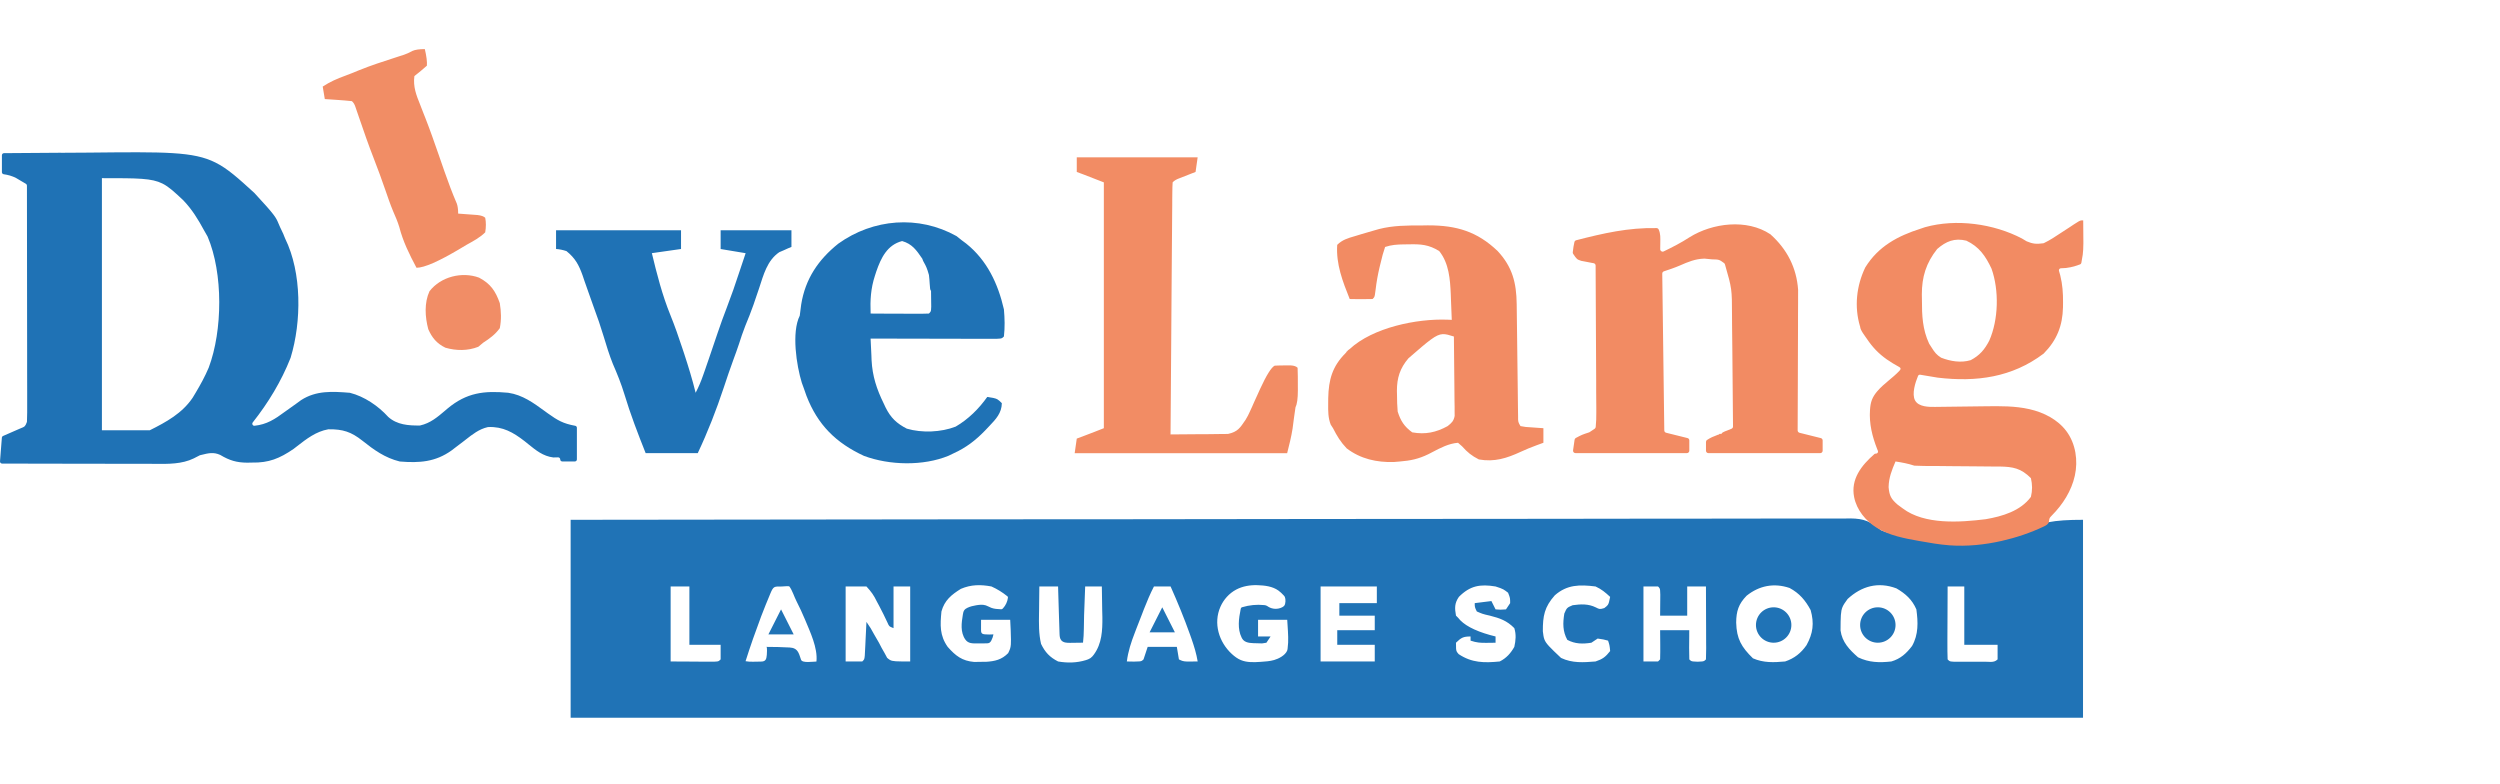<svg width="102" height="32" viewBox="0 0 102 32" fill="none" xmlns="http://www.w3.org/2000/svg">
<path d="M31.867 24.863L31.351 25.883H32.382L31.867 24.863ZM31.867 24.863L31.351 25.883H32.382L31.867 24.863ZM31.867 24.863L31.351 25.883H32.382L31.867 24.863ZM31.867 24.863L31.351 25.883H32.382L31.867 24.863ZM31.867 24.863L31.351 25.883H32.382L31.867 24.863ZM47.42 24.778L46.904 25.798H47.935L47.42 24.778ZM47.42 24.778L46.904 25.798H47.935L47.42 24.778ZM31.867 24.863L31.351 25.883H32.382L31.867 24.863ZM31.867 24.863L31.351 25.883H32.382L31.867 24.863ZM47.42 24.778L46.904 25.798H47.935L47.42 24.778ZM47.42 24.778L46.904 25.798H47.935L47.42 24.778ZM31.867 24.863L31.351 25.883H32.382L31.867 24.863ZM31.867 24.863L31.351 25.883H32.382L31.867 24.863ZM47.42 24.778L46.904 25.798H47.935L47.42 24.778ZM47.42 24.778L46.904 25.798H47.935L47.42 24.778ZM31.867 24.863L31.351 25.883H32.382L31.867 24.863ZM31.867 24.863L31.351 25.883H32.382L31.867 24.863ZM47.42 24.778L46.904 25.798H47.935L47.42 24.778ZM72.366 24.778C71.966 24.778 71.643 25.101 71.643 25.501C71.643 25.9 71.966 26.223 72.366 26.223C72.765 26.223 73.088 25.899 73.088 25.501C73.088 25.102 72.764 24.778 72.366 24.778ZM76.615 24.778C76.216 24.778 75.893 25.101 75.893 25.501C75.893 25.9 76.216 26.223 76.615 26.223C77.015 26.223 77.338 25.899 77.338 25.501C77.338 25.102 77.014 24.778 76.615 24.778ZM76.615 24.778C76.216 24.778 75.893 25.101 75.893 25.501C75.893 25.9 76.216 26.223 76.615 26.223C77.015 26.223 77.338 25.899 77.338 25.501C77.338 25.102 77.014 24.778 76.615 24.778ZM72.366 24.778C71.966 24.778 71.643 25.101 71.643 25.501C71.643 25.9 71.966 26.223 72.366 26.223C72.765 26.223 73.088 25.899 73.088 25.501C73.088 25.102 72.764 24.778 72.366 24.778ZM47.42 24.778L46.904 25.798H47.935L47.42 24.778ZM31.867 24.863L31.351 25.883H32.382L31.867 24.863ZM82.267 21.718V21.888H81.588V22.058C81.479 22.056 81.373 22.054 81.269 22.052C81.148 22.051 81.027 22.052 80.908 22.058C80.728 22.106 80.568 22.143 80.382 22.154C80.315 22.154 80.249 22.154 80.183 22.154H79.968C79.892 22.154 79.818 22.154 79.744 22.154C79.667 22.154 79.592 22.154 79.517 22.154H79.302C79.186 22.154 79.068 22.151 78.953 22.143C78.896 22.087 78.768 22.045 78.568 22.019C78.255 21.984 77.951 21.933 77.643 21.865C77.581 21.851 77.521 21.838 77.459 21.825C77.397 21.812 77.336 21.799 77.275 21.787C77.213 21.773 77.153 21.759 77.093 21.746C76.98 21.725 76.864 21.687 76.743 21.633C76.319 21.275 76.056 21.159 75.501 21.152C75.416 21.154 75.332 21.155 75.249 21.156C74.961 21.154 74.672 21.153 74.384 21.155C74.171 21.157 73.959 21.157 73.746 21.157C73.222 21.156 72.696 21.155 72.172 21.157C71.469 21.159 70.765 21.16 70.062 21.16C68.879 21.159 67.696 21.16 66.513 21.163C65.336 21.165 64.158 21.167 62.981 21.168H62.759C62.389 21.168 62.017 21.168 61.646 21.169C59.015 21.169 56.386 21.172 53.755 21.175C51.195 21.18 48.635 21.183 46.075 21.185H45.836C45.042 21.186 44.249 21.186 43.456 21.186C41.838 21.187 40.221 21.189 38.602 21.19H38.377C33.346 21.194 28.314 21.201 23.282 21.208V29.283H84.987V21.208C83.764 21.208 83.281 21.312 82.267 21.718ZM29.402 26.903C29.367 26.937 29.347 26.957 29.323 26.97C29.286 26.989 29.241 26.991 29.127 26.997L28.881 26.996H28.64L28.334 26.993L27.362 26.988V23.928H28.127V26.308H29.402V26.903ZM33.31 26.991C33.176 26.991 32.738 27.064 32.684 26.92C32.646 26.82 32.622 26.715 32.572 26.622C32.494 26.475 32.375 26.427 32.218 26.418C31.902 26.398 31.586 26.395 31.27 26.393C31.309 26.395 31.289 26.691 31.286 26.719C31.269 26.898 31.244 26.996 31.03 26.993C30.835 26.991 30.603 27.015 30.419 26.977C30.614 26.358 30.83 25.748 31.058 25.141C31.177 24.831 31.301 24.523 31.43 24.217C31.559 23.911 31.585 23.929 31.898 23.929C31.935 23.929 32.186 23.901 32.208 23.929C32.328 24.091 32.403 24.346 32.496 24.527C32.621 24.772 32.737 25.022 32.843 25.275C33.054 25.785 33.368 26.433 33.311 26.991H33.31ZM37.136 26.988C36.563 26.988 36.419 26.988 36.31 26.926C36.274 26.905 36.24 26.878 36.197 26.841H36.196L36.089 26.642L35.969 26.431L35.861 26.223C35.798 26.113 35.734 26.003 35.67 25.893L35.521 25.628L35.351 25.373L35.335 25.705L35.324 25.928L35.314 26.132L35.304 26.351L35.293 26.56L35.283 26.753C35.274 26.835 35.27 26.872 35.254 26.903C35.24 26.928 35.219 26.95 35.181 26.988H34.502V23.928H35.351C35.553 24.148 35.651 24.285 35.776 24.544L35.871 24.72C35.991 24.946 36.104 25.176 36.212 25.409C36.243 25.479 36.259 25.517 36.286 25.543C36.318 25.574 36.362 25.591 36.456 25.628V23.928H37.136V26.988ZM41.205 26.485C41.187 26.536 41.164 26.584 41.133 26.648C40.868 26.918 40.591 26.979 40.227 27.002L39.989 27.003L39.75 27.008C39.254 26.966 38.99 26.759 38.666 26.393C38.335 25.924 38.358 25.503 38.411 24.948C38.536 24.495 38.815 24.266 39.204 24.025C39.618 23.848 40.012 23.845 40.451 23.928C40.681 24.031 40.897 24.164 41.093 24.322C41.104 24.331 41.116 24.34 41.121 24.354C41.125 24.365 41.123 24.378 41.123 24.39C41.103 24.548 41.032 24.7 40.924 24.817C40.91 24.832 40.895 24.846 40.878 24.853C40.861 24.859 40.842 24.858 40.824 24.857C40.695 24.851 40.562 24.844 40.442 24.798C40.366 24.768 40.296 24.724 40.22 24.699C40.093 24.658 39.956 24.674 39.825 24.696C39.703 24.717 39.581 24.745 39.469 24.799C39.421 24.823 39.374 24.852 39.343 24.896C39.306 24.947 39.295 25.011 39.285 25.073C39.257 25.246 39.229 25.421 39.235 25.597C39.241 25.773 39.283 25.95 39.386 26.093C39.504 26.259 39.675 26.252 39.863 26.251C39.985 26.251 40.108 26.25 40.231 26.249C40.28 26.249 40.333 26.248 40.374 26.221C40.408 26.2 40.43 26.164 40.448 26.13C40.488 26.052 40.517 25.969 40.533 25.883C40.416 25.891 40.298 25.89 40.182 25.881C40.138 25.877 40.092 25.87 40.061 25.839C40.028 25.804 40.026 25.751 40.026 25.704C40.026 25.565 40.026 25.427 40.027 25.289C40.423 25.289 40.819 25.289 41.216 25.289C41.229 25.558 41.246 25.829 41.247 26.099C41.248 26.228 41.248 26.362 41.206 26.486L41.205 26.485ZM44.487 26.853C44.43 26.891 44.365 26.915 44.3 26.934C43.93 27.047 43.549 27.054 43.17 26.988C42.83 26.816 42.639 26.611 42.475 26.271C42.378 25.853 42.386 25.445 42.392 25.021C42.392 24.986 42.392 24.951 42.394 24.916L42.397 24.628C42.398 24.395 42.401 24.161 42.405 23.928H43.17L43.175 24.12C43.183 24.407 43.192 24.693 43.201 24.98C43.211 25.269 43.219 25.56 43.229 25.85C43.232 25.946 43.238 26.049 43.299 26.123C43.382 26.224 43.532 26.23 43.663 26.228C43.838 26.226 44.012 26.223 44.187 26.221C44.232 25.853 44.218 25.469 44.231 25.099C44.246 24.708 44.26 24.318 44.275 23.928H44.955C44.962 24.254 44.967 24.579 44.97 24.906L44.977 25.183C44.982 25.717 44.959 26.255 44.632 26.703C44.594 26.756 44.551 26.807 44.498 26.845C44.495 26.848 44.492 26.85 44.487 26.853ZM48.864 26.988C48.453 26.996 48.337 26.997 48.233 26.962C48.193 26.949 48.154 26.929 48.1 26.903L48.015 26.393H46.825L46.656 26.903C46.629 26.928 46.611 26.947 46.589 26.959C46.565 26.974 46.537 26.981 46.489 26.985C46.441 26.99 46.373 26.991 46.267 26.993L45.975 26.988C46.028 26.574 46.149 26.205 46.299 25.819L46.368 25.638C46.435 25.465 46.502 25.291 46.571 25.118L46.673 24.852C46.797 24.537 46.925 24.23 47.081 23.928H47.76C48.048 24.573 48.315 25.222 48.552 25.888L48.617 26.072C48.722 26.374 48.813 26.671 48.865 26.988H48.864ZM52.556 26.218C52.552 26.301 52.545 26.384 52.534 26.466C52.529 26.497 52.524 26.528 52.511 26.557C52.426 26.743 52.17 26.876 51.984 26.929C51.809 26.979 51.625 26.991 51.443 27.003C51.169 27.021 50.882 27.037 50.627 26.931C50.49 26.874 50.37 26.784 50.261 26.684C49.73 26.198 49.495 25.43 49.795 24.753C49.925 24.459 50.151 24.207 50.435 24.056C50.7 23.915 51.004 23.866 51.302 23.875C51.6 23.885 51.915 23.92 52.159 24.094C52.239 24.152 52.31 24.221 52.377 24.294C52.394 24.313 52.412 24.333 52.422 24.357C52.461 24.443 52.457 24.636 52.398 24.712C52.376 24.739 52.346 24.759 52.314 24.776C52.14 24.867 51.917 24.861 51.75 24.757C51.719 24.738 51.691 24.716 51.657 24.704C51.629 24.694 51.599 24.69 51.569 24.687C51.274 24.657 50.974 24.687 50.691 24.771C50.673 24.776 50.654 24.782 50.642 24.796C50.629 24.81 50.624 24.831 50.62 24.85C50.541 25.236 50.482 25.656 50.657 26.01C50.675 26.046 50.696 26.082 50.724 26.112C50.857 26.253 51.109 26.239 51.287 26.245L51.491 26.251L51.669 26.224L51.839 25.969H51.329V25.289H52.519C52.535 25.594 52.568 25.91 52.556 26.219V26.218ZM56.175 24.608H54.645V25.118H56.09V25.713H54.56V26.308H56.09V26.988H53.88V23.928H56.175V24.608ZM61.784 26.393C61.637 26.653 61.46 26.852 61.189 26.988C60.559 27.05 60.05 27.047 59.514 26.689C59.476 26.645 59.451 26.616 59.435 26.583C59.404 26.521 59.404 26.445 59.404 26.223C59.617 26.017 59.699 25.968 59.999 25.968V26.138C60.244 26.22 60.398 26.232 60.652 26.228L60.86 26.226L61.019 26.223V25.968L60.792 25.909C60.141 25.726 59.706 25.49 59.489 25.203L59.404 25.118C59.349 24.813 59.342 24.612 59.523 24.352C59.979 23.894 60.392 23.824 61.019 23.928C61.191 23.984 61.267 24.009 61.335 24.047C61.39 24.077 61.44 24.115 61.529 24.183C61.573 24.293 61.594 24.346 61.604 24.401C61.614 24.453 61.614 24.505 61.614 24.608L61.444 24.863C61.327 24.871 61.271 24.875 61.216 24.875C61.166 24.874 61.114 24.871 61.019 24.863L60.849 24.523L60.169 24.608C60.169 24.686 60.169 24.728 60.179 24.768C60.188 24.813 60.209 24.855 60.254 24.948C60.367 24.997 60.427 25.023 60.489 25.043C60.559 25.067 60.631 25.083 60.785 25.118H60.785C61.195 25.222 61.483 25.322 61.784 25.628C61.865 25.89 61.843 26.127 61.784 26.393ZM63.946 26.106C64.265 26.277 64.574 26.279 64.929 26.223L65.184 26.053H65.185C65.305 26.07 65.362 26.078 65.418 26.09C65.467 26.1 65.516 26.113 65.609 26.138C65.638 26.226 65.654 26.274 65.664 26.323C65.677 26.379 65.682 26.437 65.694 26.563C65.506 26.803 65.389 26.891 65.099 26.988C64.6 27.028 64.149 27.061 63.691 26.844C63.229 26.407 63.076 26.261 63.01 26.084C62.977 25.995 62.966 25.9 62.948 25.756C62.945 25.134 63.012 24.766 63.436 24.289C63.937 23.849 64.45 23.847 65.099 23.928C65.347 24.044 65.49 24.164 65.694 24.353C65.655 24.546 65.639 24.624 65.596 24.684C65.567 24.725 65.525 24.756 65.454 24.81C65.358 24.838 65.311 24.85 65.267 24.845C65.226 24.841 65.186 24.822 65.111 24.783C64.804 24.631 64.498 24.646 64.164 24.693C64.047 24.742 63.988 24.768 63.946 24.81C63.902 24.852 63.877 24.912 63.824 25.033C63.762 25.422 63.754 25.756 63.946 26.106ZM69.603 26.903C69.575 26.931 69.555 26.951 69.533 26.963C69.489 26.989 69.432 26.991 69.264 26.998C69.094 26.991 69.037 26.989 68.993 26.963C68.971 26.951 68.952 26.931 68.924 26.903C68.913 26.583 68.917 26.265 68.921 25.946V25.876V25.819C68.922 25.797 68.922 25.775 68.922 25.753V25.713H67.733L67.738 26.302C67.74 26.503 67.739 26.702 67.733 26.903L67.648 26.988H67.053V23.928H67.648C67.677 23.957 67.695 23.976 67.709 23.999C67.734 24.042 67.735 24.099 67.74 24.263L67.733 25.118H68.838V23.928H69.603C69.604 24.35 69.606 24.772 69.607 25.194C69.608 25.337 69.608 25.482 69.609 25.625C69.609 25.831 69.61 26.038 69.61 26.243L69.612 26.44C69.612 26.594 69.608 26.748 69.603 26.903H69.603ZM73.706 26.323C73.479 26.647 73.212 26.861 72.833 26.988C72.368 27.029 71.953 27.048 71.521 26.86C71.054 26.405 70.852 26.067 70.836 25.399C70.84 24.935 70.934 24.642 71.261 24.306C71.773 23.895 72.376 23.774 73.014 23.989C73.417 24.205 73.66 24.493 73.874 24.89C74.025 25.428 73.973 25.84 73.706 26.323ZM78.012 26.356C77.78 26.662 77.54 26.878 77.168 26.988C76.677 27.042 76.257 27.034 75.808 26.818C75.454 26.506 75.159 26.201 75.094 25.721C75.098 25.15 75.1 24.943 75.174 24.767C75.216 24.668 75.281 24.578 75.383 24.438C75.949 23.915 76.625 23.724 77.374 24.006C77.745 24.222 78.015 24.462 78.188 24.863C78.259 25.384 78.278 25.887 78.012 26.356ZM81.502 26.903C81.416 26.989 81.321 27.006 81.215 27.006C81.183 27.006 81.15 27.004 81.116 27.002H81.115C81.079 27.001 81.041 26.999 81.003 26.999H80.483H80.216H79.727C79.622 26.992 79.577 26.99 79.543 26.971C79.518 26.958 79.498 26.938 79.463 26.903C79.455 26.682 79.453 26.464 79.454 26.243V26.044C79.455 25.833 79.456 25.621 79.457 25.41C79.458 25.267 79.458 25.124 79.459 24.981C79.459 24.63 79.461 24.279 79.463 23.928H80.143V26.308H81.502V26.903ZM76.615 24.778C76.216 24.778 75.893 25.101 75.893 25.501C75.893 25.9 76.216 26.223 76.615 26.223C77.015 26.223 77.338 25.899 77.338 25.501C77.338 25.102 77.014 24.778 76.615 24.778ZM72.366 24.778C71.966 24.778 71.643 25.101 71.643 25.501C71.643 25.9 71.966 26.223 72.366 26.223C72.765 26.223 73.088 25.899 73.088 25.501C73.088 25.102 72.764 24.778 72.366 24.778ZM46.904 25.798H47.935L47.42 24.778L46.904 25.798ZM31.351 25.883H32.382L31.867 24.863L31.351 25.883ZM31.867 24.863L31.351 25.883H32.382L31.867 24.863ZM47.42 24.778L46.904 25.798H47.935L47.42 24.778ZM72.366 24.778C71.966 24.778 71.643 25.101 71.643 25.501C71.643 25.9 71.966 26.223 72.366 26.223C72.765 26.223 73.088 25.899 73.088 25.501C73.088 25.102 72.764 24.778 72.366 24.778ZM72.366 24.778C71.966 24.778 71.643 25.101 71.643 25.501C71.643 25.9 71.966 26.223 72.366 26.223C72.765 26.223 73.088 25.899 73.088 25.501C73.088 25.102 72.764 24.778 72.366 24.778ZM47.42 24.778L46.904 25.798H47.935L47.42 24.778ZM31.867 24.863L31.351 25.883H32.382L31.867 24.863ZM31.867 24.863L31.351 25.883H32.382L31.867 24.863ZM47.42 24.778L46.904 25.798H47.935L47.42 24.778ZM47.42 24.778L46.904 25.798H47.935L47.42 24.778ZM31.867 24.863L31.351 25.883H32.382L31.867 24.863ZM31.867 24.863L31.351 25.883H32.382L31.867 24.863ZM47.42 24.778L46.904 25.798H47.935L47.42 24.778ZM47.42 24.778L46.904 25.798H47.935L47.42 24.778ZM31.867 24.863L31.351 25.883H32.382L31.867 24.863ZM31.867 24.863L31.351 25.883H32.382L31.867 24.863ZM47.42 24.778L46.904 25.798H47.935L47.42 24.778ZM47.42 24.778L46.904 25.798H47.935L47.42 24.778ZM31.867 24.863L31.351 25.883H32.382L31.867 24.863ZM31.867 24.863L31.351 25.883H32.382L31.867 24.863ZM31.867 24.863L31.351 25.883H32.382L31.867 24.863ZM31.867 24.863L31.351 25.883H32.382L31.867 24.863ZM31.867 24.863L31.351 25.883H32.382L31.867 24.863Z" fill="#2073B6"/>
<path d="M72.244 9.57C72.914 10.172 73.302 10.928 73.363 11.829C73.363 11.831 73.363 11.835 73.363 11.837C73.363 11.942 73.363 12.049 73.362 12.158C73.362 12.217 73.362 12.277 73.362 12.338C73.362 12.533 73.36 12.729 73.359 12.923C73.359 13.059 73.359 13.196 73.359 13.332C73.359 13.689 73.357 14.045 73.355 14.402C73.353 14.767 73.353 15.131 73.352 15.496C73.35 16.184 73.347 16.873 73.344 17.56C73.344 17.605 73.375 17.645 73.419 17.657L74.289 17.874C74.333 17.885 74.364 17.924 74.364 17.969V18.389C74.364 18.444 74.32 18.488 74.265 18.488H69.703C69.648 18.488 69.604 18.444 69.604 18.389V18.031C69.604 17.998 69.621 17.967 69.649 17.949C69.714 17.907 69.78 17.868 69.85 17.836C69.908 17.809 69.968 17.788 70.028 17.764C70.067 17.748 70.102 17.73 70.145 17.724C70.139 17.724 70.143 17.71 70.145 17.708C70.15 17.701 70.16 17.701 70.167 17.701C70.191 17.701 70.215 17.701 70.239 17.701C70.244 17.674 70.27 17.654 70.294 17.64C70.348 17.608 70.407 17.588 70.466 17.566C70.525 17.543 70.585 17.517 70.645 17.493C70.683 17.478 70.708 17.442 70.707 17.401C70.702 16.686 70.696 15.971 70.688 15.255C70.685 14.913 70.681 14.57 70.679 14.228C70.676 13.896 70.673 13.566 70.668 13.234C70.667 13.108 70.666 12.983 70.666 12.857C70.664 11.792 70.664 11.78 70.378 10.786C70.372 10.764 70.358 10.746 70.34 10.732C70.145 10.588 70.132 10.588 69.862 10.582C69.859 10.582 69.857 10.582 69.854 10.582C69.753 10.572 69.651 10.562 69.546 10.552C69.541 10.552 69.536 10.552 69.532 10.552C69.168 10.562 68.871 10.686 68.54 10.832C68.327 10.924 68.107 10.997 67.887 11.07C67.846 11.084 67.819 11.122 67.82 11.165C67.847 13.276 67.875 15.387 67.903 17.561C67.903 17.606 67.934 17.645 67.978 17.656L68.85 17.873C68.894 17.884 68.924 17.923 68.924 17.968V18.388C68.924 18.443 68.88 18.487 68.826 18.487H64.279C64.218 18.487 64.172 18.434 64.181 18.375C64.201 18.232 64.222 18.088 64.243 17.942C64.247 17.912 64.267 17.883 64.294 17.869C64.534 17.741 64.553 17.733 64.832 17.642C64.841 17.64 64.85 17.634 64.857 17.63C64.958 17.563 64.973 17.553 65.061 17.494C65.085 17.478 65.102 17.451 65.105 17.421C65.125 17.221 65.132 17.035 65.129 16.832C65.129 16.767 65.129 16.701 65.129 16.633C65.129 16.416 65.126 16.199 65.124 15.982C65.124 15.832 65.124 15.681 65.124 15.531C65.123 15.135 65.12 14.739 65.118 14.343C65.115 13.939 65.114 13.535 65.112 13.131C65.11 12.365 65.106 11.6 65.101 10.834C65.101 10.787 65.066 10.746 65.019 10.738C64.999 10.735 64.979 10.731 64.939 10.724C64.869 10.71 64.799 10.696 64.728 10.683C64.661 10.67 64.595 10.658 64.526 10.645C64.522 10.645 64.517 10.643 64.512 10.642C64.342 10.585 64.333 10.579 64.185 10.358C64.172 10.339 64.166 10.314 64.169 10.291C64.194 10.079 64.199 10.05 64.236 9.877C64.244 9.841 64.272 9.812 64.308 9.802C65.412 9.518 66.438 9.282 67.587 9.306C67.626 9.306 67.662 9.332 67.677 9.369C67.754 9.552 67.742 9.697 67.74 9.913C67.74 9.99 67.738 10.068 67.737 10.147C67.737 10.154 67.737 10.161 67.737 10.168C67.736 10.241 67.813 10.29 67.878 10.258C68.241 10.082 68.596 9.901 68.935 9.679C69.864 9.099 71.269 8.917 72.231 9.558C72.237 9.561 72.242 9.564 72.246 9.569L72.244 9.57Z" fill="#F28B63"/>
<path d="M43.935 6.42H48.864C48.836 6.616 48.808 6.813 48.779 7.015C48.719 7.039 48.659 7.062 48.597 7.086C48.518 7.117 48.44 7.147 48.359 7.18C48.281 7.21 48.204 7.241 48.123 7.272C47.998 7.316 47.905 7.372 47.844 7.44C47.835 7.573 47.832 7.707 47.831 7.84C47.83 7.927 47.829 8.014 47.828 8.103C47.828 8.199 47.827 8.295 47.827 8.393C47.826 8.494 47.825 8.594 47.824 8.698C47.821 8.974 47.82 9.249 47.818 9.526C47.816 9.814 47.814 10.102 47.811 10.39C47.807 10.936 47.804 11.481 47.799 12.027C47.795 12.648 47.791 13.27 47.786 13.891C47.776 15.169 47.767 16.447 47.758 17.725C48.126 17.725 48.494 17.722 48.861 17.716C48.986 17.715 49.111 17.715 49.236 17.715C49.416 17.715 49.595 17.712 49.775 17.708C49.883 17.707 49.992 17.706 50.103 17.705C50.505 17.614 50.589 17.464 50.818 17.13C50.889 17.014 50.949 16.9 50.997 16.788C51.025 16.728 51.052 16.668 51.081 16.605C51.108 16.543 51.135 16.481 51.163 16.418C51.219 16.294 51.276 16.172 51.331 16.049C51.358 15.988 51.385 15.929 51.413 15.867C51.673 15.303 51.871 14.987 52.007 14.919C52.15 14.911 52.294 14.908 52.437 14.909C52.514 14.909 52.591 14.909 52.669 14.909C52.794 14.916 52.886 14.948 52.942 15.005C52.951 15.245 52.954 15.483 52.952 15.722C52.952 15.79 52.952 15.857 52.953 15.925C52.953 16.261 52.92 16.492 52.856 16.62C52.811 16.909 52.775 17.199 52.737 17.489C52.684 17.827 52.6 18.158 52.516 18.49H43.847C43.875 18.293 43.903 18.097 43.932 17.895C44.036 17.857 44.139 17.817 44.246 17.777C44.511 17.679 44.774 17.574 45.037 17.47V7.441C44.774 7.335 44.511 7.232 44.246 7.133C44.142 7.095 44.039 7.056 43.932 7.016V6.421L43.935 6.42Z" fill="#F28C64"/>
<path fill-rule="evenodd" clip-rule="evenodd" d="M2.484 6.232C1.709 6.235 0.936 6.241 0.162 6.249C0.116 6.249 0.078 6.287 0.078 6.333V7.026C0.078 7.068 0.11 7.103 0.151 7.109C0.332 7.135 0.491 7.178 0.658 7.264L0.817 7.358L1.058 7.5C1.083 7.515 1.099 7.542 1.099 7.572C1.101 8.759 1.103 9.945 1.103 11.132C1.103 11.716 1.104 12.301 1.105 12.885C1.106 13.398 1.107 13.912 1.107 14.426C1.107 14.643 1.107 14.86 1.107 15.077C1.107 15.39 1.109 15.704 1.109 16.018V16.304L1.109 16.577V16.824C1.109 16.949 1.107 17.074 1.1 17.199C1.1 17.209 1.097 17.218 1.094 17.226C1.063 17.307 1.044 17.351 1.013 17.384C0.976 17.423 0.921 17.445 0.802 17.492L0.126 17.787C0.097 17.8 0.078 17.827 0.076 17.858L0 18.823C-0.003 18.872 0.035 18.914 0.084 18.914C0.858 18.916 1.63 18.918 2.404 18.919H2.512C2.886 18.919 3.261 18.919 3.635 18.92C4.036 18.921 4.437 18.922 4.838 18.923C4.991 18.923 5.145 18.923 5.298 18.923C5.517 18.923 5.736 18.924 5.956 18.924H6.16C6.217 18.924 6.274 18.924 6.332 18.926C6.865 18.931 7.424 18.937 7.904 18.703L8.154 18.575C8.179 18.569 8.204 18.563 8.228 18.557C8.501 18.489 8.715 18.437 8.985 18.561C8.988 18.562 8.992 18.564 8.994 18.566C9.362 18.785 9.655 18.874 10.084 18.877L10.278 18.873C10.969 18.887 11.408 18.705 11.974 18.319C11.976 18.318 11.977 18.316 11.979 18.315C12.027 18.279 12.073 18.242 12.12 18.206C12.509 17.904 12.894 17.605 13.391 17.516C13.396 17.515 13.402 17.515 13.408 17.515C13.99 17.509 14.327 17.618 14.784 17.979C15.261 18.359 15.706 18.679 16.306 18.828C16.311 18.828 16.316 18.829 16.321 18.83C17.112 18.894 17.765 18.85 18.425 18.377L18.591 18.25C18.71 18.16 18.829 18.07 18.948 17.979C18.964 17.967 18.98 17.954 18.996 17.941C19.277 17.721 19.544 17.509 19.898 17.427C19.904 17.425 19.911 17.424 19.917 17.424C20.517 17.398 20.937 17.639 21.403 17.999C21.456 18.041 21.509 18.083 21.559 18.125C21.869 18.376 22.16 18.613 22.574 18.664C22.578 18.664 22.584 18.664 22.588 18.664L22.771 18.66C22.818 18.659 22.857 18.698 22.857 18.744C22.857 18.791 22.895 18.828 22.942 18.828H23.453C23.5 18.828 23.537 18.791 23.537 18.744V17.454C23.537 17.413 23.508 17.378 23.468 17.372C22.977 17.282 22.759 17.156 22.346 16.861C22.307 16.832 22.267 16.803 22.227 16.774C21.766 16.438 21.317 16.11 20.737 16.025C20.734 16.025 20.732 16.025 20.729 16.024C19.748 15.935 19.041 16.018 18.262 16.666C18.225 16.697 18.189 16.728 18.153 16.759C17.845 17.021 17.555 17.266 17.146 17.358C17.139 17.36 17.132 17.361 17.125 17.361C16.663 17.365 16.199 17.333 15.841 17.011C15.839 17.009 15.837 17.006 15.834 17.004C15.431 16.56 14.863 16.174 14.28 16.027C14.275 16.025 14.27 16.025 14.264 16.025C13.561 15.969 12.904 15.928 12.289 16.322C12.288 16.323 12.285 16.325 12.283 16.326L12.083 16.472C11.934 16.577 11.785 16.683 11.637 16.79C11.201 17.114 10.886 17.315 10.386 17.371C10.312 17.379 10.267 17.293 10.312 17.235C10.946 16.433 11.479 15.555 11.855 14.602C11.856 14.599 11.857 14.597 11.858 14.593C12.306 13.125 12.318 11.126 11.636 9.736C11.614 9.691 11.603 9.661 11.591 9.628C11.575 9.585 11.557 9.535 11.508 9.438C11.442 9.306 11.403 9.213 11.37 9.136C11.258 8.866 11.224 8.787 10.386 7.881C10.385 7.879 10.383 7.877 10.381 7.875C9.717 7.269 9.288 6.879 8.789 6.631C7.89 6.182 6.761 6.194 3.6 6.227C3.227 6.231 2.855 6.233 2.482 6.234L2.484 6.232ZM6.63 7.49C6.189 7.269 5.636 7.269 4.158 7.269V17.554H6.113C6.787 17.217 7.431 16.864 7.86 16.228L7.983 16.024C8.182 15.691 8.364 15.357 8.516 14.999C9.084 13.487 9.108 11.151 8.471 9.654L8.323 9.394C8.081 8.946 7.832 8.541 7.478 8.172C7.119 7.834 6.894 7.623 6.63 7.49H6.63Z" fill="#1F72B5"/>
<path d="M22.686 9.395H27.786V10.159C27.393 10.216 27 10.272 26.596 10.329C26.802 11.187 27.02 12.039 27.353 12.858C27.531 13.297 27.686 13.742 27.834 14.191C27.86 14.269 27.886 14.348 27.913 14.427C28.086 14.955 28.249 15.484 28.382 16.025C28.504 15.79 28.603 15.556 28.689 15.307C28.714 15.235 28.74 15.162 28.766 15.088C28.791 15.013 28.818 14.939 28.844 14.861C28.869 14.788 28.895 14.715 28.921 14.639C29.043 14.29 29.162 13.941 29.277 13.59C29.395 13.236 29.524 12.888 29.657 12.54C29.838 12.062 30.01 11.582 30.166 11.095C30.214 10.952 30.262 10.808 30.31 10.665C30.347 10.555 30.384 10.444 30.422 10.33C30.085 10.274 29.748 10.218 29.402 10.16V9.395H32.291V10.075C32.246 10.094 32.201 10.113 32.154 10.131C32.094 10.159 32.035 10.185 31.973 10.213C31.913 10.239 31.855 10.264 31.793 10.29C31.3 10.627 31.152 11.213 30.974 11.753C30.922 11.905 30.87 12.058 30.818 12.21C30.794 12.283 30.769 12.355 30.744 12.429C30.642 12.723 30.525 13.01 30.407 13.297C30.309 13.542 30.229 13.791 30.148 14.041C30.077 14.254 30.001 14.463 29.923 14.674C29.784 15.051 29.656 15.43 29.53 15.812C29.224 16.734 28.883 17.609 28.468 18.489H26.343C26.025 17.69 25.721 16.9 25.473 16.077C25.344 15.652 25.181 15.251 25.004 14.845C24.856 14.475 24.741 14.097 24.626 13.716C24.506 13.323 24.377 12.935 24.231 12.55C24.149 12.329 24.071 12.107 23.994 11.883C23.943 11.737 23.892 11.592 23.84 11.445C23.817 11.376 23.794 11.306 23.769 11.234C23.619 10.813 23.47 10.533 23.112 10.245C22.96 10.195 22.819 10.167 22.687 10.159V9.395H22.686Z" fill="#1F72B5"/>
<path d="M17.332 2C17.402 2.295 17.43 2.522 17.417 2.68C17.252 2.827 17.082 2.969 16.907 3.105C16.849 3.532 16.983 3.878 17.141 4.268C17.188 4.391 17.236 4.512 17.283 4.635C17.306 4.693 17.329 4.752 17.354 4.813C17.549 5.31 17.724 5.813 17.899 6.316C17.951 6.466 18.003 6.616 18.055 6.766C18.081 6.839 18.107 6.914 18.133 6.991C18.289 7.436 18.452 7.876 18.639 8.309C18.675 8.41 18.693 8.545 18.693 8.715C18.765 8.72 18.838 8.725 18.913 8.731C19.007 8.737 19.101 8.745 19.198 8.752C19.291 8.759 19.386 8.766 19.481 8.773C19.636 8.791 19.741 8.829 19.797 8.885C19.833 9.066 19.833 9.264 19.797 9.48C19.573 9.7 19.305 9.839 19.033 9.99C18.949 10.041 18.864 10.091 18.779 10.142C17.905 10.664 17.309 10.925 16.993 10.925C16.705 10.383 16.444 9.86 16.291 9.263C16.224 9.042 16.134 8.834 16.041 8.622C15.924 8.343 15.827 8.056 15.728 7.77C15.578 7.337 15.423 6.907 15.255 6.479C15.034 5.914 14.836 5.341 14.64 4.767C14.616 4.696 14.592 4.625 14.566 4.552C14.544 4.489 14.523 4.425 14.5 4.359C14.469 4.261 14.422 4.183 14.357 4.127C14.172 4.107 13.986 4.092 13.8 4.079C13.698 4.072 13.596 4.064 13.491 4.058C13.412 4.053 13.333 4.047 13.252 4.042C13.224 3.874 13.196 3.706 13.167 3.532C13.46 3.339 13.755 3.209 14.085 3.09C14.274 3.022 14.458 2.945 14.644 2.868C15.128 2.671 15.623 2.512 16.121 2.351C16.184 2.331 16.248 2.309 16.314 2.288C16.371 2.269 16.428 2.252 16.486 2.233C16.599 2.194 16.711 2.143 16.822 2.08C16.935 2.028 17.105 2.003 17.332 2.003V2Z" fill="#F18D65"/>
<path fill-rule="evenodd" clip-rule="evenodd" d="M84.995 8.987C85.006 9.864 85.009 10.129 84.976 10.389C84.963 10.49 84.945 10.589 84.919 10.725C84.914 10.754 84.893 10.778 84.865 10.788C84.595 10.886 84.365 10.946 84.086 10.945C84.031 10.945 83.992 10.998 84.006 11.051L84.059 11.237C84.151 11.61 84.175 11.961 84.172 12.345L84.17 12.537C84.153 13.29 83.921 13.878 83.386 14.421C83.382 14.424 83.378 14.428 83.375 14.431C82.09 15.398 80.638 15.595 79.06 15.408C78.821 15.371 78.584 15.332 78.347 15.289C78.308 15.282 78.269 15.302 78.255 15.339C78.149 15.595 77.99 16.077 78.137 16.341C78.285 16.604 78.697 16.605 78.95 16.602C79.638 16.593 80.324 16.584 81.012 16.576C81.611 16.568 82.217 16.561 82.801 16.694C83.385 16.826 83.955 17.115 84.312 17.596C84.689 18.105 84.79 18.79 84.653 19.409C84.516 20.029 84.161 20.584 83.714 21.033C83.673 21.074 83.63 21.117 83.614 21.172C83.6 21.215 83.604 21.263 83.591 21.306C83.563 21.391 83.477 21.439 83.396 21.477C82.846 21.739 82.265 21.933 81.671 22.069C80.972 22.227 80.251 22.301 79.536 22.249C79.128 22.218 78.722 22.147 78.318 22.075C77.716 21.968 77.097 21.856 76.575 21.536C76.12 21.256 75.753 20.807 75.649 20.284C75.502 19.548 75.952 18.984 76.472 18.529C76.487 18.515 76.506 18.508 76.527 18.508H76.541C76.6 18.508 76.641 18.448 76.618 18.393L76.591 18.327C76.387 17.809 76.257 17.286 76.296 16.725C76.305 16.581 76.325 16.437 76.378 16.303C76.429 16.175 76.509 16.06 76.599 15.955C76.866 15.646 77.219 15.425 77.498 15.127C77.524 15.1 77.551 15.064 77.541 15.029C77.533 15 77.504 14.983 77.478 14.968C77.131 14.778 76.81 14.57 76.534 14.282C76.402 14.144 76.282 13.993 76.176 13.834C76.099 13.719 75.894 13.468 75.894 13.327C75.891 13.323 75.889 13.318 75.888 13.313C75.65 12.513 75.743 11.665 76.1 10.917C76.102 10.913 76.103 10.91 76.106 10.906C76.638 10.048 77.429 9.627 78.365 9.329L78.542 9.269C79.814 8.914 81.338 9.125 82.496 9.731C82.498 9.732 82.499 9.733 82.501 9.734L82.677 9.84C82.677 9.84 82.684 9.844 82.688 9.846C82.94 9.954 83.093 9.963 83.365 9.926C83.375 9.926 83.384 9.922 83.392 9.918C83.636 9.801 83.857 9.655 84.081 9.505C84.202 9.426 84.322 9.348 84.444 9.269L84.604 9.162C84.793 9.04 84.848 9.004 84.909 8.994C84.921 8.992 84.933 8.991 84.945 8.991C84.96 8.991 84.976 8.991 84.995 8.991V8.987ZM80.227 9.819C80.752 10.067 81.011 10.447 81.254 10.961C81.568 11.845 81.54 13.043 81.162 13.898C80.974 14.261 80.77 14.503 80.403 14.695C80.005 14.814 79.576 14.741 79.196 14.593C79.011 14.476 78.929 14.37 78.814 14.185L78.709 14.022C78.438 13.441 78.413 12.871 78.415 12.241L78.411 12.01C78.411 11.297 78.585 10.728 79.037 10.159C79.404 9.841 79.747 9.703 80.227 9.819ZM78.102 18.998C77.847 18.913 77.602 18.869 77.337 18.828C77.185 19.183 77.063 19.486 77.055 19.874C77.085 20.228 77.158 20.361 77.424 20.591L77.634 20.745C78.522 21.416 79.966 21.314 81.019 21.183C81.696 21.067 82.438 20.848 82.861 20.273C82.925 20.005 82.922 19.775 82.861 19.508C82.459 19.106 82.135 19.043 81.581 19.034H81.315C81.031 19.03 80.748 19.027 80.464 19.026C80.17 19.025 79.876 19.022 79.581 19.019L79.401 19.017C79.275 19.016 79.148 19.015 79.021 19.013H78.754L78.507 19.011C78.373 19.011 78.239 19.006 78.104 18.999L78.102 18.998Z" fill="#F28B63"/>
<path fill-rule="evenodd" clip-rule="evenodd" d="M58.288 9.194L57.991 9.199C57.403 9.197 56.837 9.199 56.265 9.345L56.089 9.395C55.907 9.445 55.727 9.497 55.547 9.553L55.371 9.607C55.334 9.618 55.297 9.63 55.261 9.64C54.997 9.716 54.764 9.784 54.558 9.99C54.506 10.778 54.781 11.483 55.068 12.2L55.269 12.203L55.53 12.206C55.688 12.207 55.846 12.206 56.003 12.2C56.028 12.175 56.046 12.157 56.06 12.136C56.091 12.088 56.099 12.025 56.125 11.815C56.161 11.503 56.216 11.202 56.288 10.896L56.332 10.718C56.382 10.496 56.438 10.292 56.512 10.076C56.775 9.988 57.002 9.975 57.278 9.971L57.473 9.969C57.959 9.956 58.297 9.977 58.722 10.246C59.121 10.745 59.165 11.398 59.192 12.014L59.2 12.243C59.211 12.512 59.222 12.781 59.232 13.05L59.052 13.043C57.8 12.996 56.017 13.362 55.067 14.24C55.011 14.292 54.992 14.288 54.986 14.296C54.982 14.299 54.982 14.306 54.982 14.325C54.963 14.325 54.957 14.325 54.953 14.329C54.947 14.335 54.953 14.354 54.897 14.41C54.36 14.947 54.208 15.49 54.192 16.238L54.19 16.435C54.19 16.452 54.19 16.469 54.19 16.485C54.187 16.776 54.185 17.05 54.294 17.326L54.387 17.47C54.553 17.795 54.693 18.029 54.945 18.294C55.511 18.724 56.169 18.871 56.869 18.85L57.107 18.83C57.549 18.795 57.881 18.725 58.279 18.53C58.332 18.503 58.384 18.475 58.438 18.448C58.771 18.272 59.107 18.096 59.487 18.065L59.652 18.209C59.869 18.453 60.043 18.595 60.337 18.745C60.975 18.858 61.475 18.697 62.052 18.431C62.263 18.333 62.475 18.246 62.695 18.166L62.971 18.065V17.47L62.77 17.457L62.509 17.438C62.375 17.431 62.312 17.428 62.249 17.42C62.194 17.413 62.139 17.403 62.036 17.385C61.988 17.303 61.963 17.261 61.951 17.214C61.936 17.163 61.937 17.109 61.938 16.994L61.934 16.712L61.93 16.392C61.929 16.217 61.927 16.043 61.924 15.868C61.919 15.496 61.915 15.123 61.91 14.75C61.905 14.311 61.9 13.871 61.894 13.432C61.891 13.255 61.889 13.078 61.887 12.901L61.885 12.73L61.881 12.407C61.871 11.535 61.703 10.888 61.106 10.245C60.274 9.447 59.425 9.194 58.284 9.195L58.288 9.194ZM59.333 15.168C59.33 14.689 59.325 14.21 59.319 13.73C59.126 13.669 58.995 13.628 58.865 13.633C58.586 13.646 58.316 13.88 57.466 14.617C57.118 15.024 56.994 15.42 56.994 15.944L56.998 16.12C56.997 16.347 57.007 16.562 57.025 16.79C57.146 17.172 57.291 17.4 57.619 17.64C58.152 17.737 58.596 17.643 59.064 17.385C59.229 17.252 59.31 17.181 59.35 16.97L59.348 16.789V16.583L59.344 16.362C59.343 16.127 59.341 15.893 59.338 15.659C59.335 15.496 59.334 15.332 59.333 15.169V15.168Z" fill="#F28B63"/>
<path d="M19.548 11.329C20.019 11.578 20.22 11.881 20.392 12.369C20.449 12.719 20.46 13.04 20.392 13.389C20.203 13.65 19.98 13.81 19.712 13.984C19.647 14.038 19.582 14.093 19.515 14.149C19.087 14.318 18.613 14.315 18.171 14.186C17.821 14.016 17.623 13.776 17.473 13.43C17.341 12.931 17.305 12.358 17.523 11.883C17.982 11.288 18.85 11.07 19.549 11.329H19.548Z" fill="#F18D66"/>
<path fill-rule="evenodd" clip-rule="evenodd" d="M39.26 9.819L39.026 9.633C37.476 8.769 35.626 8.922 34.203 9.941C33.39 10.592 32.857 11.374 32.689 12.422C32.67 12.574 32.651 12.726 32.63 12.879C32.289 13.562 32.497 14.912 32.713 15.614L32.8 15.854L32.904 16.15C33.361 17.334 34.107 18.071 35.252 18.601C36.294 18.987 37.669 19.02 38.703 18.594L38.92 18.489C39.422 18.26 39.806 17.963 40.188 17.569L40.328 17.421C40.342 17.406 40.356 17.391 40.371 17.376C40.632 17.102 40.868 16.853 40.875 16.45C40.797 16.372 40.751 16.326 40.696 16.294C40.616 16.248 40.52 16.233 40.28 16.195C39.941 16.675 39.502 17.11 38.991 17.406C38.393 17.639 37.612 17.67 36.998 17.489C36.582 17.275 36.34 17.045 36.13 16.621L36.057 16.465C35.769 15.88 35.593 15.343 35.56 14.693L35.553 14.499C35.541 14.271 35.531 14.042 35.52 13.814C36.154 13.816 36.787 13.818 37.42 13.818H37.497C37.794 13.818 38.09 13.819 38.387 13.82C38.703 13.821 39.019 13.822 39.336 13.822C39.455 13.822 39.575 13.822 39.695 13.822H39.897L40.049 13.823H40.373H40.661C40.795 13.817 40.845 13.814 40.884 13.792C40.908 13.779 40.928 13.759 40.96 13.727C41.002 13.356 40.993 12.995 40.96 12.623C40.72 11.575 40.273 10.621 39.421 9.938L39.26 9.818V9.819ZM37.624 10.547C37.392 10.207 37.213 9.95 36.806 9.835C36.199 9.993 35.946 10.519 35.753 11.076L35.696 11.253C35.526 11.773 35.5 12.248 35.521 12.793C35.802 12.795 36.082 12.797 36.362 12.798C36.477 12.798 36.591 12.798 36.705 12.798C36.819 12.798 36.933 12.8 37.047 12.8H37.371C37.547 12.802 37.724 12.8 37.9 12.793C37.933 12.759 37.954 12.739 37.967 12.714C37.987 12.677 37.989 12.631 37.994 12.513L37.991 12.277C37.989 12.136 37.988 11.997 37.986 11.857C37.949 11.857 37.942 11.74 37.931 11.569C37.925 11.467 37.917 11.347 37.901 11.219C37.823 10.931 37.76 10.821 37.709 10.73C37.676 10.673 37.649 10.623 37.625 10.544L37.624 10.547Z" fill="#1F72B5"/>
</svg>
